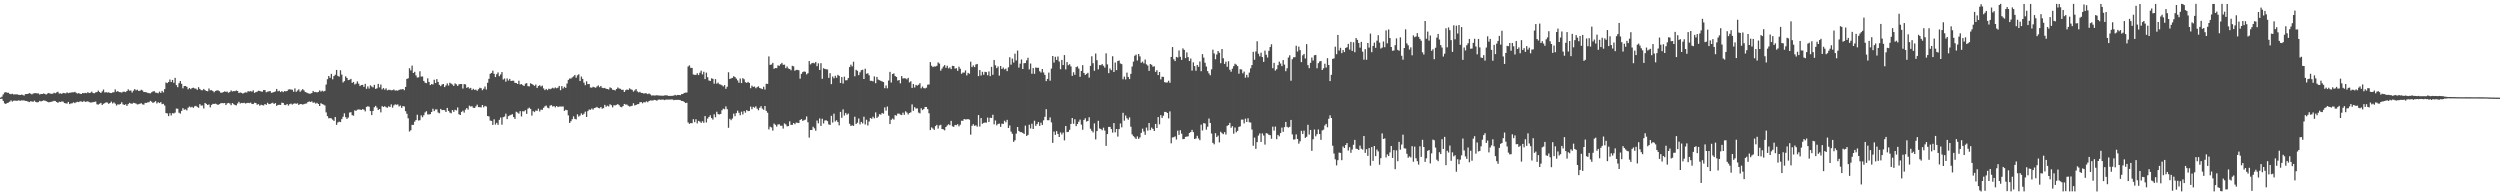 <svg xmlns="http://www.w3.org/2000/svg" width="1920" height="150"><path d="M0 74.980h1v1.000H0zM1 74.222h1v1.619H1zM2 72.490h1v5.013H2zM3 71.097h1v8.252H3zM4 70.707h1v9.160H4zM5 71.240h1v7.848H5zM6 71.243h1v7.575H6zM7 72.099h1v5.987H7zM8 72.360h1v4.769H8zM9 72.004h1v6.050H9zM10 72.569h1v4.787H10zM11 72.455h1v4.831H11zM12 72.432h1v5.000H12zM13 72.514h1v4.845H13zM14 72.840h1v4.148H14zM15 72.937h1v4.515H15zM16 72.663h1v4.415H16zM17 72.864h1v4.298H17zM18 73.429h1v3.695H18zM19 72.319h1v5.196H19zM20 72.213h1v5.340H20zM21 72.119h1v5.893H21zM22 71.476h1v6.950H22zM23 71.934h1v5.817H23zM24 72.516h1v5.423H24zM25 71.812h1v6.356H25zM26 71.584h1v5.724H26zM27 71.531h1v6.792H27zM28 71.754h1v6.898H28zM29 71.722h1v6.718H29zM30 72.595h1v4.866H30zM31 72.130h1v5.781H31zM32 72.193h1v5.319H32zM33 71.799h1v5.330H33zM34 72.137h1v5.164H34zM35 72.620h1v5.057H35zM36 71.825h1v6.402H36zM37 71.385h1v7.206H37zM38 71.905h1v6.488H38zM39 72.036h1v6.078H39zM40 71.995h1v5.866H40zM41 71.208h1v6.221H41zM42 71.625h1v6.014H42zM43 70.957h1v7.369H43zM44 70.445h1v8.564H44zM45 71.869h1v6.239H45zM46 71.687h1v6.695H46zM47 72.072h1v5.813H47zM48 71.344h1v6.756H48zM49 71.509h1v7.636H49zM50 71.734h1v7.606H50zM51 70.904h1v8.643H51zM52 71.520h1v6.762H52zM53 71.235h1v8.764H53zM54 71.128h1v8.314H54zM55 70.885h1v8.433H55zM56 70.932h1v7.681H56zM57 70.520h1v8.667H57zM58 71.292h1v7.242H58zM59 71.885h1v6.316H59zM60 71.495h1v6.928H60zM61 72.025h1v5.805H61zM62 72.215h1v5.716H62zM63 71.402h1v6.909H63zM64 71.649h1v5.822H64zM65 71.310h1v6.994H65zM66 71.581h1v6.427H66zM67 70.823h1v6.982H67zM68 71.480h1v6.963H68zM69 71.179h1v7.566H69zM70 70.328h1v8.373H70zM71 71.484h1v6.969H71zM72 71.629h1v6.595H72zM73 70.974h1v7.047H73zM74 70.688h1v9.443H74zM75 69.573h1v10.750H75zM76 70.670h1v8.990H76zM77 71.422h1v7.589H77zM78 70.170h1v10.486H78zM79 68.746h1v10.974H79zM80 71.002h1v8.198H80zM81 70.737h1v7.804H81zM82 71.116h1v7.689H82zM83 70.847h1v8.897H83zM84 71.387h1v7.711H84zM85 71.450h1v6.554H85zM86 70.968h1v8.499H86zM87 70.885h1v7.763H87zM88 68.666h1v10.944H88zM89 70.448h1v10.624H89zM90 69.936h1v10.190H90zM91 70.691h1v9.646H91zM92 70.788h1v9.026H92zM93 71.094h1v7.452H93zM94 70.441h1v9.700H94zM95 70.403h1v10.229H95zM96 70.735h1v9.396H96zM97 69.883h1v11.461H97zM98 68.603h1v11.354H98zM99 69.619h1v9.364H99zM100 69.475h1v10.061H100zM101 71.056h1v8.647H101zM102 69.612h1v9.335H102zM103 68.410h1v10.772H103zM104 69.367h1v10.181H104zM105 68.860h1v11.384H105zM106 69.814h1v10.209H106zM107 69.705h1v9.965H107zM108 68.906h1v10.345H108zM109 69.494h1v10.666H109zM110 70.662h1v9.729H110zM111 70.701h1v8.288H111zM112 70.926h1v8.128H112zM113 71.314h1v7.284H113zM114 71.580h1v6.888H114zM115 71.666h1v5.817H115zM116 70.835h1v7.254H116zM117 70.173h1v8.950H117zM118 70.049h1v8.373H118zM119 71.110h1v6.565H119zM120 71.252h1v8.233H120zM121 71.646h1v6.840H121zM122 70.356h1v8.819H122zM123 71.377h1v7.046H123zM124 69.811h1v10.217H124zM125 70.956h1v8.768H125zM126 68.421h1v12.658H126zM127 63.386h1v23.437H127zM128 63.858h1v23.271H128zM129 62.952h1v26.232H129zM130 61.066h1v25.861H130zM131 63.051h1v25.601H131zM132 61.414h1v25.478H132zM133 63.567h1v23.567H133zM134 59.809h1v26.676H134zM135 65.367h1v18.052H135zM136 66.947h1v16.542H136zM137 63.917h1v22.641H137zM138 62.198h1v25.027H138zM139 64.351h1v20.830H139zM140 67.834h1v15.241H140zM141 66.089h1v18.135H141zM142 66.055h1v17.918H142zM143 66.660h1v18.121H143zM144 68.627h1v14.118H144zM145 67.560h1v14.256H145zM146 68.450h1v14.008H146zM147 67.642h1v14.388H147zM148 67.350h1v15.480H148zM149 67.900h1v13.777H149zM150 68.072h1v13.194H150zM151 69.017h1v13.050H151zM152 66.951h1v15.849H152zM153 68.317h1v11.658H153zM154 69.245h1v11.869H154zM155 69.324h1v11.675H155zM156 68.305h1v15.014H156zM157 69.226h1v9.816H157zM158 69.908h1v9.887H158zM159 70.069h1v10.554H159zM160 67.931h1v12.233H160zM161 69.358h1v13.107H161zM162 69.207h1v11.385H162zM163 69.914h1v9.816H163zM164 70.865h1v9.000H164zM165 69.823h1v9.749H165zM166 69.464h1v10.621H166zM167 69.361h1v11.215H167zM168 70.051h1v9.918H168zM169 71.134h1v8.229H169zM170 71.245h1v7.926H170zM171 70.705h1v8.586H171zM172 70.174h1v8.909H172zM173 70.494h1v10.189H173zM174 70.326h1v9.124H174zM175 71.276h1v7.769H175zM176 70.584h1v8.955H176zM177 69.403h1v11.377H177zM178 70.265h1v8.883H178zM179 69.926h1v10.105H179zM180 70.040h1v10.653H180zM181 69.468h1v11.470H181zM182 69.903h1v9.582H182zM183 71.455h1v6.708H183zM184 70.960h1v8.533H184zM185 71.340h1v7.688H185zM186 71.895h1v7.309H186zM187 71.330h1v7.587H187zM188 70.932h1v8.582H188zM189 71.091h1v8.131H189zM190 70.046h1v8.913H190zM191 70.243h1v8.978H191zM192 70.013h1v8.775H192zM193 70.418h1v9.387H193zM194 69.356h1v10.560H194zM195 71.318h1v7.569H195zM196 70.759h1v8.325H196zM197 70.378h1v10.064H197zM198 69.672h1v10.315H198zM199 69.816h1v11.391H199zM200 70.285h1v10.149H200zM201 70.404h1v10.367H201zM202 69.178h1v11.823H202zM203 69.187h1v10.690H203zM204 70.879h1v9.681H204zM205 70.397h1v8.569H205zM206 70.118h1v9.839H206zM207 69.942h1v9.898H207zM208 71.265h1v8.055H208zM209 70.995h1v7.920H209zM210 70.677h1v9.193H210zM211 70.204h1v8.932H211zM212 68.287h1v13.038H212zM213 70.099h1v10.505H213zM214 69.678h1v10.804H214zM215 70.700h1v9.877H215zM216 70.015h1v8.842H216zM217 70.815h1v8.238H217zM218 69.918h1v10.640H218zM219 70.208h1v10.545H219zM220 69.875h1v9.971H220zM221 68.779h1v12.323H221zM222 68.561h1v11.447H222zM223 68.762h1v10.820H223zM224 68.928h1v11.393H224zM225 70.446h1v9.227H225zM226 67.904h1v11.445H226zM227 70.566h1v9.137H227zM228 69.534h1v9.848H228zM229 68.608h1v12.044H229zM230 70.501h1v9.374H230zM231 69.441h1v10.545H231zM232 68.456h1v11.856H232zM233 69.427h1v10.552H233zM234 70.698h1v8.894H234zM235 71.048h1v8.411H235zM236 71.599h1v6.729H236zM237 71.926h1v5.954H237zM238 71.931h1v6.387H238zM239 71.432h1v6.407H239zM240 69.812h1v9.158H240zM241 70.765h1v7.880H241zM242 70.618h1v8.981H242zM243 71.026h1v7.908H243zM244 70.592h1v9.270H244zM245 69.422h1v11.993H245zM246 70.336h1v8.926H246zM247 69.655h1v10.291H247zM248 70.256h1v10.054H248zM249 69.825h1v11.197H249zM250 64.920h1v21.427H250zM251 60.809h1v28.373H251zM252 58.344h1v32.539H252zM253 59.791h1v30.895H253zM254 56.713h1v34.198H254zM255 60.934h1v30.972H255zM256 58.415h1v34.458H256zM257 57.373h1v32.484H257zM258 53.731h1v42.192H258zM259 58.291h1v35.741H259zM260 58.887h1v34.566H260zM261 53.961h1v39.849H261zM262 57.308h1v34.166H262zM263 63.326h1v26.334H263zM264 62.310h1v24.737H264zM265 58.626h1v31.395H265zM266 59.878h1v31.444H266zM267 61.543h1v28.735H267zM268 61.227h1v25.183H268zM269 60.581h1v25.606H269zM270 63.641h1v24.833H270zM271 62.859h1v25.950H271zM272 64.871h1v19.929H272zM273 64.210h1v20.877H273zM274 62.444h1v21.757H274zM275 64.249h1v19.809H275zM276 66.121h1v17.992H276zM277 65.284h1v19.211H277zM278 65.168h1v18.668H278zM279 66.728h1v17.524H279zM280 64.421h1v21.119H280zM281 68.223h1v13.908H281zM282 66.339h1v15.287H282zM283 67.968h1v14.007H283zM284 65.541h1v19.736H284zM285 66.449h1v21.926H285zM286 67.116h1v18.104H286zM287 65.186h1v17.203H287zM288 68.238h1v13.067H288zM289 67.862h1v14.762H289zM290 64.392h1v20.082H290zM291 67.124h1v16.573H291zM292 64.919h1v21.402H292zM293 68.675h1v12.816H293zM294 67.660h1v14.493H294zM295 68.889h1v12.661H295zM296 67.822h1v14.544H296zM297 69.377h1v13.386H297zM298 68.979h1v12.668H298zM299 68.987h1v13.243H299zM300 69.381h1v10.808H300zM301 69.229h1v13.464H301zM302 68.725h1v12.243H302zM303 69.559h1v10.572H303zM304 69.359h1v11.104H304zM305 69.637h1v10.526H305zM306 69.029h1v12.740H306zM307 68.657h1v12.391H307zM308 68.671h1v14.208H308zM309 68.343h1v13.094H309zM310 69.278h1v12.481H310zM311 66.759h1v18.665H311zM312 60.604h1v26.807H312zM313 60.101h1v30.755H313zM314 52.367h1v48.650H314zM315 54.063h1v45.977H315zM316 50.369h1v45.503H316zM317 56.060h1v39.854H317zM318 55.126h1v38.295H318zM319 57.889h1v34.333H319zM320 59.560h1v28.572H320zM321 59.376h1v33.168H321zM322 54.717h1v37.617H322zM323 58.827h1v29.735H323zM324 58.722h1v31.313H324zM325 62.173h1v26.362H325zM326 63.465h1v22.833H326zM327 63.891h1v21.515H327zM328 60.164h1v27.712H328zM329 62.906h1v25.009H329zM330 65.324h1v22.315H330zM331 64.579h1v21.418H331zM332 64.890h1v18.618H332zM333 61.214h1v24.110H333zM334 63.800h1v20.260H334zM335 60.757h1v23.266H335zM336 62.934h1v23.467H336zM337 65.172h1v21.828H337zM338 66.135h1v17.539H338zM339 64.847h1v19.750H339zM340 64.535h1v19.890H340zM341 66.847h1v17.793H341zM342 65.658h1v20.372H342zM343 64.046h1v18.866H343zM344 65.681h1v19.522H344zM345 63.555h1v22.927H345zM346 64.207h1v22.834H346zM347 64.937h1v19.584H347zM348 66.015h1v19.906H348zM349 64.046h1v20.278H349zM350 64.745h1v20.114H350zM351 65.995h1v16.542H351zM352 64.778h1v22.982H352zM353 64.526h1v23.806H353zM354 64.495h1v21.465H354zM355 67.968h1v17.074H355zM356 64.565h1v21.904H356zM357 64.820h1v19.398H357zM358 67.484h1v15.499H358zM359 66.839h1v17.309H359zM360 67.991h1v13.150H360zM361 67.469h1v14.365H361zM362 69.146h1v12.427H362zM363 68.209h1v14.594H363zM364 68.997h1v13.933H364zM365 68.825h1v12.889H365zM366 69.721h1v10.672H366zM367 68.506h1v13.796H367zM368 67.367h1v14.889H368zM369 67.755h1v14.800H369zM370 69.272h1v11.378H370zM371 68.125h1v14.291H371zM372 66.471h1v14.844H372zM373 68.696h1v13.104H373zM374 63.576h1v25.561H374zM375 60.527h1v28.890H375zM376 56.654h1v35.984H376zM377 56.035h1v36.838H377zM378 54.271h1v41.676H378zM379 56.687h1v34.956H379zM380 59.168h1v36.503H380zM381 57.004h1v37.311H381zM382 55.616h1v40.301H382zM383 58.516h1v33.546H383zM384 57.193h1v33.063H384zM385 55.335h1v40.428H385zM386 61.103h1v28.920H386zM387 60.280h1v29.233H387zM388 62.742h1v24.564H388zM389 60.234h1v31.247H389zM390 61.829h1v27.358H390zM391 60.567h1v28.049H391zM392 62.206h1v25.945H392zM393 61.956h1v25.724H393zM394 62.004h1v27.918H394zM395 63.625h1v27.646H395zM396 63.762h1v22.073H396zM397 64.492h1v22.006H397zM398 61.992h1v25.316H398zM399 64.887h1v20.483H399zM400 64.554h1v24.876H400zM401 65.366h1v20.106H401zM402 66.023h1v19.514H402zM403 64.251h1v20.367H403zM404 63.842h1v23.626H404zM405 66.138h1v17.307H405zM406 66.358h1v16.327H406zM407 63.938h1v19.726H407zM408 64.502h1v24.283H408zM409 65.188h1v20.165H409zM410 65.954h1v20.148H410zM411 64.936h1v19.954H411zM412 67.538h1v17.599H412zM413 66.124h1v17.352H413zM414 65.410h1v20.196H414zM415 66.440h1v17.793H415zM416 65.747h1v18.563H416zM417 67.909h1v14.862H417zM418 69.239h1v12.407H418zM419 68.309h1v12.725H419zM420 69.208h1v13.447H420zM421 68.097h1v15.124H421zM422 68.510h1v12.614H422zM423 68.057h1v12.690H423zM424 67.393h1v14.446H424zM425 67.953h1v13.502H425zM426 67.197h1v15.276H426zM427 67.792h1v13.635H427zM428 67.338h1v14.872H428zM429 66.020h1v15.810H429zM430 69.267h1v12.575H430zM431 66.114h1v15.726H431zM432 67.939h1v13.826H432zM433 66.688h1v18.469H433zM434 67.461h1v16.846H434zM435 64.137h1v20.481H435zM436 61.345h1v27.293H436zM437 60.285h1v34.158H437zM438 60.386h1v32.768H438zM439 59.425h1v32.132H439zM440 58.689h1v30.657H440zM441 57.534h1v33.767H441zM442 59.693h1v32.024H442zM443 57.866h1v29.917H443zM444 57.011h1v32.540H444zM445 62.228h1v26.526H445zM446 58.790h1v28.279H446zM447 60.566h1v27.723H447zM448 63.475h1v23.897H448zM449 65.409h1v20.338H449zM450 62.442h1v27.400H450zM451 64.604h1v20.749H451zM452 64.511h1v19.632H452zM453 67.182h1v17.157H453zM454 67.363h1v16.005H454zM455 66.612h1v17.540H455zM456 67.020h1v16.000H456zM457 67.384h1v15.327H457zM458 66.400h1v15.676H458zM459 65.598h1v17.325H459zM460 66.978h1v16.237H460zM461 65.973h1v16.184H461zM462 67.434h1v16.099H462zM463 67.685h1v15.380H463zM464 67.476h1v13.049H464zM465 68.186h1v13.765H465zM466 68.334h1v12.838H466zM467 68.727h1v13.031H467zM468 67.068h1v13.033H468zM469 67.699h1v13.110H469zM470 68.936h1v13.521H470zM471 69.002h1v11.855H471zM472 69.453h1v11.518H472zM473 68.360h1v12.166H473zM474 67.169h1v12.778H474zM475 67.949h1v12.856H475zM476 68.213h1v13.802H476zM477 69.037h1v13.342H477zM478 68.899h1v12.577H478zM479 70.670h1v9.143H479zM480 69.312h1v10.965H480zM481 68.729h1v11.628H481zM482 69.070h1v12.133H482zM483 67.854h1v13.982H483zM484 68.541h1v13.002H484zM485 68.992h1v12.259H485zM486 70.370h1v8.926H486zM487 69.408h1v11.596H487zM488 68.396h1v12.221H488zM489 70.173h1v9.873H489zM490 70.986h1v8.926H490zM491 70.497h1v8.068H491zM492 71.389h1v6.978H492zM493 71.396h1v7.946H493zM494 71.935h1v6.503H494zM495 71.507h1v7.144H495zM496 71.733h1v6.115H496zM497 72.314h1v6.251H497zM498 71.720h1v5.841H498zM499 72.521h1v4.606H499zM500 73.345h1v3.845H500zM501 73.222h1v3.913H501zM502 73.384h1v3.338H502zM503 73.299h1v3.579H503zM504 73.103h1v4.280H504zM505 73.314h1v3.303H505zM506 73.358h1v3.061H506zM507 73.452h1v3.200H507zM508 73.490h1v2.959H508zM509 73.536h1v2.988H509zM510 73.288h1v3.591H510zM511 73.184h1v3.265H511zM512 73.309h1v3.214H512zM513 73.680h1v2.751H513zM514 73.634h1v2.843H514zM515 73.622h1v2.784H515zM516 73.586h1v2.809H516zM517 73.383h1v3.568H517zM518 72.867h1v3.849H518zM519 73.307h1v3.388H519zM520 72.921h1v3.757H520zM521 72.972h1v3.736H521zM522 73.106h1v3.858H522zM523 72.283h1v5.226H523zM524 72.134h1v5.508H524zM525 71.398h1v6.912H525zM526 71.133h1v8.014H526zM527 71.059h1v7.851H527zM528 51.064h1v42.971H528zM529 50.158h1v44.984H529zM530 52.057h1v42.463H530zM531 52.179h1v42.513H531zM532 57.209h1v34.350H532zM533 57.502h1v36.370H533zM534 57.506h1v34.073H534zM535 56.271h1v38.478H535zM536 57.626h1v35.215H536zM537 55.867h1v37.546H537zM538 54.276h1v40.159H538zM539 57.137h1v35.965H539zM540 55.109h1v39.199H540zM541 60.708h1v28.450H541zM542 55.764h1v38.302H542zM543 59.301h1v31.776H543zM544 61.772h1v28.067H544zM545 62.197h1v26.344H545zM546 60.146h1v30.525H546zM547 60.538h1v31.295H547zM548 64.245h1v23.565H548zM549 60.769h1v29.315H549zM550 64.275h1v21.530H550zM551 63.458h1v24.205H551zM552 64.674h1v23.223H552zM553 64.924h1v22.553H553zM554 65.532h1v19.144H554zM555 66.368h1v17.069H555zM556 65.350h1v18.548H556zM557 68.206h1v13.532H557zM558 66.607h1v17.264H558zM559 55.492h1v42.670H559zM560 60.674h1v30.550H560zM561 60.161h1v32.151H561zM562 59.818h1v31.229H562zM563 58.501h1v28.787H563zM564 59.211h1v30.019H564zM565 60.349h1v26.562H565zM566 61.741h1v23.236H566zM567 63.515h1v23.127H567zM568 60.317h1v28.183H568zM569 63.799h1v21.952H569zM570 59.986h1v27.925H570zM571 60.888h1v24.430H571zM572 63.110h1v23.402H572zM573 63.669h1v20.858H573zM574 62.871h1v22.492H574zM575 63.690h1v21.483H575zM576 67.723h1v14.134H576zM577 65.810h1v18.120H577zM578 66.725h1v15.352H578zM579 66.450h1v16.267H579zM580 67.764h1v13.917H580zM581 66.925h1v16.529H581zM582 66.328h1v18.346H582zM583 67.596h1v15.191H583zM584 68.014h1v13.547H584zM585 68.431h1v15.001H585zM586 66.629h1v17.704H586zM587 68.762h1v12.632H587zM588 64.308h1v20.817H588zM589 64.438h1v22.121H589zM590 43.306h1v56.051H590zM591 49.830h1v47.430H591zM592 49.491h1v48.400H592zM593 48.295h1v52.023H593zM594 52.838h1v42.098H594zM595 52.225h1v43.602H595zM596 52.314h1v44.925H596zM597 50.215h1v45.382H597zM598 50.549h1v44.862H598zM599 49.284h1v47.287H599zM600 48.265h1v48.323H600zM601 49.769h1v49.002H601zM602 49.653h1v45.125H602zM603 52.340h1v43.193H603zM604 51.020h1v46.057H604zM605 52.604h1v44.205H605zM606 52.976h1v40.204H606zM607 53.988h1v41.912H607zM608 50.513h1v45.379H608zM609 50.935h1v43.535H609zM610 54.318h1v41.119H610zM611 53.659h1v40.478H611zM612 53.674h1v40.620H612zM613 53.960h1v40.540H613zM614 60.422h1v31.732H614zM615 56.712h1v34.732H615zM616 55.404h1v37.404H616zM617 54.826h1v37.561H617zM618 55.142h1v36.701H618zM619 57.156h1v32.305H619zM620 56.195h1v37.699H620zM621 46.915h1v58.780H621zM622 49.479h1v50.358H622zM623 48.518h1v51.373H623zM624 48.251h1v49.078H624zM625 48.614h1v49.935H625zM626 47.552h1v52.864H626zM627 50.852h1v41.732H627zM628 48.642h1v46.062H628zM629 53.705h1v37.295H629zM630 48.537h1v48.192H630zM631 60.541h1v30.628H631zM632 52.372h1v42.444H632zM633 52.945h1v39.617H633zM634 53.202h1v39.110H634zM635 53.343h1v39.698H635zM636 59.811h1v35.744H636zM637 56.236h1v39.716H637zM638 64.602h1v24.321H638zM639 58.760h1v35.355H639zM640 60.167h1v27.105H640zM641 58.205h1v35.081H641zM642 59.773h1v32.521H642zM643 57.477h1v36.262H643zM644 58.285h1v37.994H644zM645 63.744h1v22.176H645zM646 59.194h1v31.276H646zM647 64.157h1v19.863H647zM648 58.894h1v29.817H648zM649 61.715h1v25.020H649zM650 61.590h1v26.531H650zM651 59.930h1v27.243H651zM652 51.497h1v43.586H652zM653 49.686h1v47.096H653zM654 50.992h1v45.212H654zM655 47.406h1v49.318H655zM656 58.593h1v31.062H656zM657 53.619h1v41.675H657zM658 54.361h1v39.886H658zM659 57.712h1v33.340H659zM660 55.562h1v39.980H660zM661 53.916h1v39.752H661zM662 53.553h1v41.287H662zM663 60.652h1v29.022H663zM664 52.803h1v42.773H664zM665 56.662h1v35.310H665zM666 56.210h1v40.134H666zM667 57.796h1v35.549H667zM668 62.054h1v28.574H668zM669 62.047h1v29.172H669zM670 62.500h1v27.147H670zM671 58.649h1v32.253H671zM672 63.899h1v22.431H672zM673 59.080h1v31.496H673zM674 61.138h1v28.411H674zM675 61.605h1v26.089H675zM676 62.086h1v25.960H676zM677 62.588h1v24.163H677zM678 63.004h1v24.349H678zM679 67.755h1v14.725H679zM680 65.620h1v19.348H680zM681 67.825h1v13.970H681zM682 61.835h1v26.988H682zM683 55.184h1v40.112H683zM684 63.396h1v28.589H684zM685 56.852h1v34.195H685zM686 56.359h1v35.476H686zM687 58.402h1v30.005H687zM688 59.092h1v29.758H688zM689 61.877h1v25.380H689zM690 61.441h1v25.816H690zM691 64.011h1v24.009H691zM692 58.427h1v29.955H692zM693 60.262h1v26.253H693zM694 60.082h1v28.090H694zM695 60.186h1v25.338H695zM696 60.947h1v25.488H696zM697 59.764h1v28.137H697zM698 63.307h1v23.456H698zM699 62.427h1v23.822H699zM700 67.541h1v12.617H700zM701 64.496h1v20.585H701zM702 67.186h1v15.148H702zM703 65.251h1v18.179H703zM704 65.761h1v17.493H704zM705 65.100h1v21.392H705zM706 63.890h1v23.200H706zM707 67.861h1v15.313H707zM708 66.482h1v18.111H708zM709 67.690h1v16.065H709zM710 67.873h1v14.246H710zM711 67.313h1v14.860H711zM712 65.012h1v18.789H712zM713 64.883h1v22.107H713zM714 47.729h1v52.158H714zM715 50.468h1v47.380H715zM716 51.570h1v47.152H716zM717 51.016h1v48.705H717zM718 51.073h1v45.804H718zM719 50.535h1v45.351H719zM720 47.924h1v50.862H720zM721 48.821h1v47.557H721zM722 54.250h1v41.600H722zM723 52.681h1v46.379H723zM724 51.097h1v48.267H724zM725 49.989h1v50.125H725zM726 52.070h1v45.442H726zM727 50.464h1v45.913H727zM728 52.548h1v42.899H728zM729 51.754h1v44.401H729zM730 53.084h1v39.763H730zM731 50.548h1v46.457H731zM732 50.703h1v46.746H732zM733 52.693h1v43.232H733zM734 52.400h1v43.731H734zM735 54.393h1v40.989H735zM736 51.226h1v45.858H736zM737 52.801h1v42.981H737zM738 56.649h1v36.059H738zM739 55.732h1v37.032H739zM740 55.735h1v35.648H740zM741 54.046h1v37.719H741zM742 57.922h1v33.737H742zM743 55.968h1v35.472H743zM744 56.626h1v35.273H744zM745 47.376h1v56.068H745zM746 51.546h1v45.044H746zM747 50.278h1v45.092H747zM748 51.568h1v45.094H748zM749 49.503h1v46.680H749zM750 49.092h1v48.186H750zM751 58.450h1v29.946H751zM752 53.836h1v43.366H752zM753 57.938h1v32.745H753zM754 55.156h1v39.903H754zM755 57.392h1v36.993H755zM756 55.119h1v38.967H756zM757 55.378h1v38.810H757zM758 57.811h1v32.495H758zM759 54.877h1v38.841H759zM760 58.467h1v31.942H760zM761 51.335h1v39.335H761zM762 57.462h1v30.663H762zM763 46.047h1v49.430H763zM764 50.152h1v42.353H764zM765 52.336h1v43.943H765zM766 51.060h1v44.123H766zM767 58.083h1v36.856H767zM768 50.691h1v46.731H768zM769 52.986h1v42.001H769zM770 51.848h1v43.334H770zM771 53.279h1v39.432H771zM772 52.699h1v41.242H772zM773 54.606h1v37.455H773zM774 51.701h1v46.610H774zM775 43.999h1v52.347H775zM776 49.656h1v51.418H776zM777 45.020h1v57.757H777zM778 48.028h1v60.931H778zM779 41.193h1v66.522H779zM780 46.452h1v56.151H780zM781 38.824h1v58.732H781zM782 51.894h1v48.646H782zM783 48.893h1v52.559H783zM784 45.681h1v55.817H784zM785 52.996h1v49.104H785zM786 48.516h1v54.365H786zM787 48.442h1v48.024H787zM788 46.336h1v58.126H788zM789 44.360h1v59.206H789zM790 53.273h1v42.501H790zM791 48.771h1v49.881H791zM792 56.651h1v38.360H792zM793 52.293h1v46.773H793zM794 56.685h1v36.054H794zM795 51.798h1v44.887H795zM796 52.135h1v43.201H796zM797 52.013h1v41.740H797zM798 54.711h1v41.948H798zM799 55.686h1v38.524H799zM800 52.976h1v43.010H800zM801 55.677h1v36.755H801zM802 57.520h1v32.181H802zM803 62.294h1v21.588H803zM804 60.607h1v31.701H804zM805 55.760h1v36.587H805zM806 61.943h1v28.236H806zM807 52.682h1v41.317H807zM808 43.013h1v66.708H808zM809 48.034h1v53.037H809zM810 43.615h1v59.952H810zM811 46.020h1v54.675H811zM812 43.352h1v59.561H812zM813 47.266h1v57.948H813zM814 53.137h1v48.523H814zM815 46.015h1v57.254H815zM816 49.971h1v51.846H816zM817 42.311h1v65.537H817zM818 53.294h1v43.461H818zM819 47.660h1v53.837H819zM820 50.066h1v51.195H820zM821 49.296h1v50.366H821zM822 50.970h1v44.189H822zM823 58.280h1v32.348H823zM824 55.522h1v39.547H824zM825 57.459h1v34.141H825zM826 51.553h1v45.318H826zM827 51.012h1v44.227H827zM828 52.682h1v40.785H828zM829 58.969h1v32.863H829zM830 54.458h1v41.245H830zM831 50.069h1v49.563H831zM832 56.035h1v36.086H832zM833 57.561h1v33.245H833zM834 56.716h1v36.610H834zM835 55.929h1v36.931H835zM836 59.574h1v30.500H836zM837 50.587h1v48.292H837zM838 43.208h1v57.257H838zM839 48.535h1v53.128H839zM840 54.313h1v40.462H840zM841 41.113h1v65.932H841zM842 46.251h1v54.433H842zM843 53.235h1v39.530H843zM844 49.947h1v48.701H844zM845 50.080h1v49.019H845zM846 49.216h1v50.843H846zM847 50.549h1v47.475H847zM848 51.894h1v48.424H848zM849 40.940h1v71.085H849zM850 49.457h1v53.486H850zM851 56.147h1v41.346H851zM852 52.606h1v44.818H852zM853 53.936h1v45.164H853zM854 43.214h1v58.621H854zM855 55.306h1v39.205H855zM856 48.047h1v53.596H856zM857 53.885h1v45.170H857zM858 46.857h1v58.060H858zM859 46.455h1v52.660H859zM860 48.754h1v46.084H860zM861 49.247h1v48.524H861zM862 60.888h1v25.735H862zM863 58.816h1v33.879H863zM864 61.024h1v27.699H864zM865 55.759h1v35.058H865zM866 59.073h1v32.866H866zM867 60.735h1v29.428H867zM868 56.734h1v40.611H868zM869 51.082h1v52.117H869zM870 47.302h1v57.247H870zM871 42.794h1v62.788H871zM872 41.952h1v64.781H872zM873 46.446h1v58.303H873zM874 41.458h1v65.172H874zM875 43.335h1v62.187H875zM876 48.173h1v53.860H876zM877 47.297h1v51.538H877zM878 48.666h1v52.336H878zM879 45.743h1v57.763H879zM880 49.402h1v48.525H880zM881 50.315h1v49.969H881zM882 54.403h1v40.065H882zM883 49.146h1v50.796H883zM884 49.743h1v48.242H884zM885 51.240h1v47.766H885zM886 50.912h1v49.711H886zM887 55.196h1v40.008H887zM888 53.891h1v44.425H888zM889 57.671h1v32.252H889zM890 55.284h1v40.211H890zM891 60.977h1v27.442H891zM892 58.942h1v31.631H892zM893 59.032h1v29.858H893zM894 63.061h1v22.841H894zM895 63.457h1v22.513H895zM896 63.289h1v23.502H896zM897 62.017h1v28.909H897zM898 63.598h1v21.966H898zM899 43.705h1v66.370H899zM900 36.158h1v69.398H900zM901 45.509h1v59.869H901zM902 46.890h1v57.882H902zM903 43.712h1v63.442H903zM904 44.194h1v56.144H904zM905 38.736h1v64.836H905zM906 43.634h1v56.379H906zM907 45.985h1v56.683H907zM908 37.160h1v69.741H908zM909 38.309h1v68.407H909zM910 44.651h1v60.474H910zM911 40.218h1v64.682H911zM912 43.870h1v60.831H912zM913 46.838h1v55.282H913zM914 44.955h1v56.410H914zM915 54.245h1v45.493H915zM916 47.856h1v53.602H916zM917 50.764h1v55.963H917zM918 54.339h1v51.998H918zM919 49.893h1v54.393H919zM920 51.316h1v55.030H920zM921 47.200h1v60.476H921zM922 54.664h1v41.069H922zM923 41.583h1v58.627H923zM924 44.262h1v50.293H924zM925 48.156h1v46.713H925zM926 51.105h1v48.493H926zM927 54.607h1v42.748H927zM928 56.393h1v34.665H928zM929 57.807h1v36.656H929zM930 53.237h1v49.299H930zM931 38.154h1v71.591H931zM932 41.080h1v69.775H932zM933 45.519h1v56.754H933zM934 41.850h1v63.433H934zM935 39.144h1v65.005H935zM936 40.555h1v68.822H936zM937 48.518h1v52.673H937zM938 37.610h1v64.695H938zM939 44.728h1v58.315H939zM940 49.096h1v52.408H940zM941 47.343h1v55.996H941zM942 51.314h1v45.359H942zM943 47.064h1v48.994H943zM944 53.580h1v40.805H944zM945 55.082h1v43.034H945zM946 52.733h1v44.181H946zM947 50.765h1v51.953H947zM948 48.968h1v48.976H948zM949 49.669h1v51.956H949zM950 50.766h1v49.736H950zM951 56.585h1v40.867H951zM952 53.165h1v43.834H952zM953 53.347h1v38.498H953zM954 56.333h1v35.539H954zM955 55.008h1v39.772H955zM956 59.625h1v31.507H956zM957 57.484h1v36.227H957zM958 59.458h1v31.351H958zM959 55.764h1v38.122H959zM960 52.471h1v41.652H960zM961 49.972h1v49.503H961zM962 39.787h1v72.207H962zM963 45.891h1v59.762H963zM964 39.514h1v74.808H964zM965 31.711h1v77.453H965zM966 41.257h1v62.868H966zM967 43.268h1v59.189H967zM968 40.442h1v68.584H968zM969 43.825h1v58.628H969zM970 47.514h1v56.582H970zM971 38.837h1v72.237H971zM972 42.026h1v60.224H972zM973 44.200h1v58.389H973zM974 39.002h1v64.511H974zM975 36.107h1v67.704H975zM976 34.011h1v72.547H976zM977 52.356h1v44.932H977zM978 48.301h1v51.985H978zM979 54.200h1v43.029H979zM980 53.123h1v53.765H980zM981 50.058h1v53.586H981zM982 47.305h1v57.382H982zM983 48.814h1v53.359H983zM984 50.793h1v47.217H984zM985 46.147h1v55.061H985zM986 49.631h1v48.006H986zM987 54.685h1v38.959H987zM988 52.417h1v44.944H988zM989 44.201h1v53.801H989zM990 42.419h1v54.994H990zM991 62.022h1v30.092H991zM992 45.466h1v57.754H992zM993 43.988h1v63.159H993zM994 43.905h1v63.169H994zM995 35.139h1v68.063H995zM996 39.574h1v67.199H996zM997 35.785h1v74.548H997zM998 38.480h1v69.991H998zM999 47.731h1v52.732H999zM1000 42.506h1v60.348H1000zM1001 41.418h1v58.953H1001zM1002 44.894h1v60.965H1002zM1003 33.904h1v71.134H1003zM1004 50.035h1v45.824H1004zM1005 52.355h1v50.940H1005zM1006 48.288h1v51.488H1006zM1007 44.163h1v71.681H1007zM1008 46.514h1v60.422H1008zM1009 42.427h1v57.067H1009zM1010 42.197h1v62.530H1010zM1011 52.431h1v50.623H1011zM1012 48.524h1v50.923H1012zM1013 47.180h1v55.788H1013zM1014 46.805h1v60.610H1014zM1015 53.758h1v46.429H1015zM1016 52.450h1v47.126H1016zM1017 48.973h1v47.409H1017zM1018 51.860h1v43.270H1018zM1019 44.708h1v53.019H1019zM1020 49.933h1v41.327H1020zM1021 62.251h1v26.333H1021zM1022 57.426h1v33.197H1022zM1023 45.195h1v66.707H1023zM1024 44.850h1v73.060H1024zM1025 35.850h1v86.512H1025zM1026 41.631h1v85.371H1026zM1027 26.826h1v96.221H1027zM1028 38.809h1v78.375H1028zM1029 36.714h1v80.753H1029zM1030 40.786h1v82.242H1030zM1031 38.389h1v74.095H1031zM1032 40.008h1v73.657H1032zM1033 36.835h1v74.523H1033zM1034 36.289h1v73.589H1034zM1035 33.698h1v81.896H1035zM1036 38.117h1v74.944H1036zM1037 32.165h1v85.203H1037zM1038 39.111h1v75.708H1038zM1039 32.438h1v78.790H1039zM1040 40.109h1v67.302H1040zM1041 29.257h1v84.896H1041zM1042 30.620h1v83.841H1042zM1043 32.975h1v82.208H1043zM1044 36.606h1v75.225H1044zM1045 32.176h1v82.036H1045zM1046 39.698h1v75.199H1046zM1047 45.828h1v58.595H1047zM1048 37.726h1v79.701H1048zM1049 45.864h1v68.701H1049zM1050 32.964h1v86.749H1050zM1051 36.569h1v77.125H1051zM1052 25.807h1v101.451H1052zM1053 40.083h1v72.882H1053zM1054 35.261h1v88.262H1054zM1055 32.738h1v79.378H1055zM1056 36.716h1v83.192H1056zM1057 31.217h1v83.634H1057zM1058 27.042h1v89.250H1058zM1059 32.724h1v93.785H1059zM1060 37.292h1v84.195H1060zM1061 36.553h1v65.890H1061zM1062 31.864h1v74.906H1062zM1063 36.250h1v70.028H1063zM1064 23.321h1v97.601H1064zM1065 33.282h1v85.277H1065zM1066 22.622h1v97.206H1066zM1067 29.212h1v87.853H1067zM1068 36.081h1v76.038H1068zM1069 38.942h1v82.372H1069zM1070 38.775h1v76.529H1070zM1071 34.727h1v95.215H1071zM1072 29.488h1v86.003H1072zM1073 38.314h1v85.487H1073zM1074 38.956h1v70.009H1074zM1075 28.696h1v86.264H1075zM1076 42.812h1v68.168H1076zM1077 45.843h1v57.572H1077zM1078 36.880h1v77.051H1078zM1079 22.522h1v91.546H1079zM1080 33.313h1v84.807H1080zM1081 34.832h1v86.316H1081zM1082 38.023h1v82.070H1082zM1083 36.364h1v84.582H1083zM1084 42.474h1v69.805H1084zM1085 27.182h1v97.016H1085zM1086 28.575h1v84.003H1086zM1087 27.995h1v93.555H1087zM1088 25.465h1v98.359H1088zM1089 28.262h1v98.170H1089zM1090 29.868h1v82.536H1090zM1091 31.274h1v89.197H1091zM1092 40.207h1v67.180H1092zM1093 41.868h1v71.022H1093zM1094 16.138h1v108.187H1094zM1095 29.723h1v91.876H1095zM1096 24.291h1v91.554H1096zM1097 31.189h1v84.024H1097zM1098 27.240h1v98.225H1098zM1099 39.027h1v78.807H1099zM1100 37.829h1v69.402H1100zM1101 45.464h1v62.284H1101zM1102 36.647h1v76.720H1102zM1103 28.857h1v93.764H1103zM1104 26.043h1v97.760H1104zM1105 30.362h1v86.517H1105zM1106 34.682h1v83.662H1106zM1107 36.503h1v70.412H1107zM1108 43.424h1v70.941H1108zM1109 41.268h1v63.861H1109zM1110 21.691h1v105.185H1110zM1111 36.342h1v79.426H1111zM1112 21.057h1v96.086H1112zM1113 23.170h1v88.612H1113zM1114 30.823h1v92.697H1114zM1115 39.809h1v77.183H1115zM1116 19.433h1v100.630H1116zM1117 30.152h1v89.081H1117zM1118 19.713h1v112.180H1118zM1119 25.727h1v96.578H1119zM1120 19.247h1v106.848H1120zM1121 34.400h1v88.214H1121zM1122 20.766h1v98.515H1122zM1123 45.984h1v60.414H1123zM1124 36.492h1v79.088H1124zM1125 38.755h1v81.385H1125zM1126 34.788h1v87.214H1126zM1127 33.208h1v80.105H1127zM1128 29.909h1v94.730H1128zM1129 37.408h1v78.351H1129zM1130 37.285h1v86.164H1130zM1131 32.904h1v73.580H1131zM1132 29.758h1v74.831H1132zM1133 35.700h1v82.319H1133zM1134 41.728h1v67.692H1134zM1135 29.921h1v86.415H1135zM1136 36.399h1v79.521H1136zM1137 44.196h1v68.211H1137zM1138 44.474h1v62.779H1138zM1139 42.321h1v61.453H1139zM1140 46.560h1v55.731H1140zM1141 36.500h1v73.296H1141zM1142 27.916h1v80.006H1142zM1143 32.006h1v85.033H1143zM1144 29.901h1v83.414H1144zM1145 38.323h1v73.359H1145zM1146 46.650h1v60.337H1146zM1147 34.452h1v77.872H1147zM1148 41.583h1v78.321H1148zM1149 33.500h1v90.305H1149zM1150 31.436h1v94.339H1150zM1151 27.528h1v86.017H1151zM1152 34.230h1v76.267H1152zM1153 23.619h1v86.226H1153zM1154 43.383h1v62.757H1154zM1155 49.105h1v52.678H1155zM1156 40.660h1v68.118H1156zM1157 35.237h1v77.247H1157zM1158 35.478h1v81.717H1158zM1159 33.048h1v85.542H1159zM1160 38.941h1v79.474H1160zM1161 32.972h1v70.217H1161zM1162 35.555h1v70.562H1162zM1163 41.846h1v62.116H1163zM1164 31.543h1v79.246H1164zM1165 37.642h1v73.001H1165zM1166 36.420h1v76.425H1166zM1167 40.919h1v71.036H1167zM1168 30.846h1v93.253H1168zM1169 38.346h1v72.183H1169zM1170 36.972h1v76.181H1170zM1171 39.814h1v67.141H1171zM1172 35.442h1v76.592H1172zM1173 38.079h1v64.313H1173zM1174 36.593h1v73.613H1174zM1175 40.940h1v71.362H1175zM1176 38.092h1v85.224H1176zM1177 37.916h1v68.227H1177zM1178 23.459h1v93.935H1178zM1179 18.508h1v97.935H1179zM1180 30.019h1v94.293H1180zM1181 31.108h1v88.041H1181zM1182 18.142h1v110.127H1182zM1183 33.027h1v92.618H1183zM1184 31.626h1v81.550H1184zM1185 33.438h1v79.093H1185zM1186 35.162h1v73.817H1186zM1187 30.211h1v89.115H1187zM1188 28.717h1v90.981H1188zM1189 23.955h1v93.919H1189zM1190 31.667h1v89.099H1190zM1191 33.802h1v94.623H1191zM1192 40.587h1v68.631H1192zM1193 34.968h1v84.934H1193zM1194 40.069h1v72.311H1194zM1195 24.598h1v97.265H1195zM1196 21.962h1v94.356H1196zM1197 32.265h1v87.129H1197zM1198 28.829h1v89.585H1198zM1199 24.159h1v87.925H1199zM1200 39.633h1v74.382H1200zM1201 42.780h1v62.534H1201zM1202 32.867h1v83.159H1202zM1203 24.605h1v97.180H1203zM1204 39.576h1v77.356H1204zM1205 31.463h1v86.259H1205zM1206 43.107h1v71.592H1206zM1207 26.033h1v89.724H1207zM1208 36.328h1v74.005H1208zM1209 30.798h1v83.571H1209zM1210 26.908h1v88.190H1210zM1211 28.947h1v97.795H1211zM1212 31.690h1v102.817H1212zM1213 27.609h1v102.944H1213zM1214 35.174h1v82.923H1214zM1215 26.813h1v104.438H1215zM1216 46.766h1v66.111H1216zM1217 45.926h1v61.251H1217zM1218 29.534h1v90.500H1218zM1219 35.466h1v85.020H1219zM1220 29.337h1v88.131H1220zM1221 35.804h1v86.687H1221zM1222 20.488h1v103.775H1222zM1223 31.827h1v85.514H1223zM1224 30.387h1v76.120H1224zM1225 33.411h1v72.325H1225zM1226 26.621h1v89.118H1226zM1227 38.229h1v76.177H1227zM1228 30.573h1v90.974H1228zM1229 36.154h1v77.342H1229zM1230 28.969h1v83.081H1230zM1231 37.366h1v67.467H1231zM1232 29.500h1v82.107H1232zM1233 30.571h1v77.556H1233zM1234 23.076h1v100.720H1234zM1235 35.382h1v77.244H1235zM1236 27.839h1v92.458H1236zM1237 34.605h1v83.156H1237zM1238 37.299h1v82.124H1238zM1239 32.665h1v85.061H1239zM1240 39.260h1v74.693H1240zM1241 27.780h1v94.285H1241zM1242 26.219h1v99.364H1242zM1243 17.605h1v112.194H1243zM1244 28.029h1v89.105H1244zM1245 32.399h1v89.849H1245zM1246 39.619h1v72.630H1246zM1247 33.602h1v80.085H1247zM1248 35.873h1v78.924H1248zM1249 31.406h1v84.456H1249zM1250 33.063h1v83.165H1250zM1251 29.678h1v92.957H1251zM1252 24.739h1v99.651H1252zM1253 36.525h1v77.782H1253zM1254 48.520h1v64.725H1254zM1255 38.874h1v76.937H1255zM1256 42.312h1v70.417H1256zM1257 34.323h1v91.215H1257zM1258 33.499h1v75.720H1258zM1259 35.037h1v79.664H1259zM1260 37.074h1v79.819H1260zM1261 38.649h1v79.775H1261zM1262 48.326h1v57.813H1262zM1263 40.858h1v61.469H1263zM1264 36.508h1v68.470H1264zM1265 38.745h1v73.563H1265zM1266 38.115h1v73.282H1266zM1267 37.504h1v70.047H1267zM1268 42.389h1v67.714H1268zM1269 33.861h1v75.241H1269zM1270 41.116h1v68.483H1270zM1271 47.852h1v63.065H1271zM1272 40.815h1v74.393H1272zM1273 37.268h1v79.430H1273zM1274 28.811h1v93.235H1274zM1275 34.353h1v84.044H1275zM1276 39.326h1v84.750H1276zM1277 33.974h1v85.855H1277zM1278 40.710h1v79.996H1278zM1279 35.472h1v76.430H1279zM1280 32.534h1v93.867H1280zM1281 28.622h1v87.340H1281zM1282 28.894h1v85.178H1282zM1283 31.629h1v90.087H1283zM1284 31.498h1v89.643H1284zM1285 33.769h1v83.600H1285zM1286 24.492h1v92.765H1286zM1287 43.839h1v60.733H1287zM1288 27.048h1v87.468H1288zM1289 30.603h1v78.193H1289zM1290 30.089h1v100.470H1290zM1291 39.942h1v70.308H1291zM1292 32.025h1v91.904H1292zM1293 30.138h1v91.702H1293zM1294 37.645h1v74.916H1294zM1295 41.333h1v68.806H1295zM1296 24.626h1v99.909H1296zM1297 32.706h1v87.815H1297zM1298 23.795h1v99.221H1298zM1299 35.066h1v92.187H1299zM1300 35.459h1v81.198H1300zM1301 26.769h1v86.201H1301zM1302 28.777h1v83.569H1302zM1303 26.165h1v91.417H1303zM1304 33.622h1v79.206H1304zM1305 25.680h1v98.556H1305zM1306 23.322h1v117.155H1306zM1307 14.449h1v108.599H1307zM1308 17.266h1v108.355H1308zM1309 32.366h1v78.556H1309zM1310 32.022h1v83.959H1310zM1311 22.800h1v105.512H1311zM1312 35.357h1v80.587H1312zM1313 31.023h1v100.342H1313zM1314 33.817h1v76.634H1314zM1315 30.043h1v89.369H1315zM1316 36.031h1v84.600H1316zM1317 41.641h1v67.881H1317zM1318 32.576h1v88.998H1318zM1319 28.871h1v102.025H1319zM1320 27.177h1v94.951H1320zM1321 21.679h1v94.579H1321zM1322 34.215h1v77.060H1322zM1323 44.931h1v71.040H1323zM1324 45.757h1v62.065H1324zM1325 39.863h1v67.857H1325zM1326 23.971h1v100.273H1326zM1327 27.736h1v97.932H1327zM1328 25.934h1v101.284H1328zM1329 23.179h1v109.428H1329zM1330 27.542h1v90.747H1330zM1331 35.737h1v87.035H1331zM1332 32.552h1v89.029H1332zM1333 44.578h1v62.758H1333zM1334 15.179h1v109.597H1334zM1335 24.965h1v103.299H1335zM1336 25.277h1v107.981H1336zM1337 35.148h1v92.096H1337zM1338 24.958h1v106.864H1338zM1339 33.245h1v104.317H1339zM1340 41.121h1v80.188H1340zM1341 38.565h1v81.819H1341zM1342 26.102h1v98.216H1342zM1343 34.585h1v83.320H1343zM1344 29.691h1v91.030H1344zM1345 35.715h1v83.607H1345zM1346 29.913h1v88.731H1346zM1347 44.761h1v61.664H1347zM1348 37.656h1v73.198H1348zM1349 46.469h1v58.586H1349zM1350 31.110h1v88.750H1350zM1351 37.613h1v75.842H1351zM1352 26.914h1v93.210H1352zM1353 27.678h1v87.728H1353zM1354 22.416h1v98.628H1354zM1355 43.196h1v64.247H1355zM1356 47.990h1v52.296H1356zM1357 37.364h1v80.083H1357zM1358 35.675h1v76.847H1358zM1359 26.527h1v92.523H1359zM1360 32.304h1v83.940H1360zM1361 27.730h1v87.256H1361zM1362 34.518h1v75.041H1362zM1363 33.291h1v84.380H1363zM1364 38.123h1v74.565H1364zM1365 37.147h1v87.738H1365zM1366 28.142h1v90.131H1366zM1367 20.622h1v103.524H1367zM1368 33.085h1v99.837H1368zM1369 33.296h1v83.656H1369zM1370 38.210h1v88.969H1370zM1371 35.578h1v81.761H1371zM1372 29.016h1v83.453H1372zM1373 29.484h1v93.881H1373zM1374 39.154h1v70.819H1374zM1375 16.404h1v110.620H1375zM1376 30.884h1v82.236H1376zM1377 34.296h1v84.368H1377zM1378 41.705h1v70.085H1378zM1379 43.426h1v69.633H1379zM1380 39.752h1v78.737H1380zM1381 42.291h1v74.633H1381zM1382 31.434h1v88.701H1382zM1383 38.758h1v74.590H1383zM1384 38.745h1v70.166H1384zM1385 44.190h1v62.603H1385zM1386 44.694h1v63.115H1386zM1387 40.045h1v66.345H1387zM1388 33.502h1v78.668H1388zM1389 32.799h1v89.030H1389zM1390 41.621h1v73.607H1390zM1391 31.678h1v85.963H1391zM1392 40.053h1v68.134H1392zM1393 44.407h1v64.130H1393zM1394 35.997h1v83.935H1394zM1395 32.062h1v79.097H1395zM1396 33.786h1v84.316H1396zM1397 30.754h1v86.309H1397zM1398 29.791h1v89.656H1398zM1399 41.409h1v70.060H1399zM1400 35.905h1v95.544H1400zM1401 37.401h1v78.620H1401zM1402 41.602h1v75.135H1402zM1403 40.835h1v64.865H1403zM1404 38.957h1v73.754H1404zM1405 37.437h1v87.744H1405zM1406 34.770h1v79.046H1406zM1407 38.157h1v69.305H1407zM1408 23.472h1v92.700H1408zM1409 40.732h1v73.169H1409zM1410 44.764h1v70.566H1410zM1411 38.934h1v84.870H1411zM1412 30.319h1v91.651H1412zM1413 20.127h1v107.883H1413zM1414 20.609h1v112.322H1414zM1415 32.008h1v82.227H1415zM1416 31.444h1v83.419H1416zM1417 21.169h1v93.211H1417zM1418 30.684h1v82.271H1418zM1419 29.108h1v96.954H1419zM1420 32.933h1v102.112H1420zM1421 31.260h1v93.685H1421zM1422 24.462h1v95.959H1422zM1423 35.343h1v82.159H1423zM1424 33.400h1v81.769H1424zM1425 26.000h1v90.979H1425zM1426 36.370h1v77.665H1426zM1427 27.483h1v92.318H1427zM1428 25.736h1v98.178H1428zM1429 24.655h1v117.018H1429zM1430 23.672h1v100.295H1430zM1431 13.516h1v112.990H1431zM1432 32.867h1v76.148H1432zM1433 41.924h1v83.167H1433zM1434 46.476h1v65.415H1434zM1435 31.408h1v91.887H1435zM1436 36.392h1v78.894H1436zM1437 28.562h1v97.830H1437zM1438 38.494h1v80.227H1438zM1439 34.711h1v74.663H1439zM1440 33.392h1v90.541H1440zM1441 42.640h1v69.966H1441zM1442 36.846h1v86.705H1442zM1443 33.198h1v81.879H1443zM1444 18.361h1v104.811H1444zM1445 29.647h1v89.427H1445zM1446 33.647h1v81.067H1446zM1447 50.895h1v56.011H1447zM1448 40.180h1v64.987H1448zM1449 36.721h1v80.313H1449zM1450 36.948h1v76.242H1450zM1451 32.852h1v85.153H1451zM1452 28.271h1v99.923H1452zM1453 21.584h1v99.503H1453zM1454 24.632h1v104.275H1454zM1455 32.026h1v83.948H1455zM1456 31.307h1v87.438H1456zM1457 32.555h1v80.245H1457zM1458 10.562h1v116.553H1458zM1459 18.981h1v104.231H1459zM1460 22.949h1v114.045H1460zM1461 37.408h1v81.412H1461zM1462 17.716h1v114.099H1462zM1463 38.409h1v80.091H1463zM1464 45.919h1v61.861H1464zM1465 26.379h1v94.007H1465zM1466 32.349h1v94.051H1466zM1467 37.511h1v76.786H1467zM1468 30.815h1v86.717H1468zM1469 39.050h1v77.470H1469zM1470 33.404h1v84.848H1470zM1471 45.229h1v62.882H1471zM1472 42.964h1v62.347H1472zM1473 26.723h1v88.391H1473zM1474 27.659h1v94.662H1474zM1475 29.862h1v93.467H1475zM1476 31.225h1v81.797H1476zM1477 21.674h1v93.731H1477zM1478 28.615h1v82.260H1478zM1479 44.260h1v64.827H1479zM1480 42.264h1v70.537H1480zM1481 21.707h1v101.038H1481zM1482 37.486h1v73.572H1482zM1483 35.296h1v80.993H1483zM1484 43.834h1v66.606H1484zM1485 29.639h1v85.660H1485zM1486 37.380h1v67.030H1486zM1487 39.869h1v71.444H1487zM1488 40.343h1v77.115H1488zM1489 22.607h1v103.712H1489zM1490 45.317h1v67.227H1490zM1491 23.106h1v95.582H1491zM1492 17.108h1v110.392H1492zM1493 25.559h1v93.606H1493zM1494 29.630h1v93.998H1494zM1495 28.436h1v79.049H1495zM1496 40.970h1v74.731H1496zM1497 36.517h1v73.319H1497zM1498 20.241h1v107.031H1498zM1499 23.246h1v109.207H1499zM1500 29.048h1v88.341H1500zM1501 33.213h1v89.514H1501zM1502 38.836h1v68.029H1502zM1503 34.214h1v74.677H1503zM1504 28.135h1v89.981H1504zM1505 25.586h1v88.773H1505zM1506 38.239h1v69.460H1506zM1507 29.245h1v82.809H1507zM1508 31.916h1v87.099H1508zM1509 28.695h1v82.455H1509zM1510 33.804h1v76.405H1510zM1511 33.189h1v81.058H1511zM1512 32.344h1v84.185H1512zM1513 24.295h1v88.001H1513zM1514 22.551h1v102.580H1514zM1515 18.970h1v115.891H1515zM1516 9.098h1v123.651H1516zM1517 16.841h1v122.539H1517zM1518 11.828h1v118.149H1518zM1519 15.369h1v127.566H1519zM1520 5.193h1v141.023H1520zM1521 3.244h1v143.790H1521zM1522 4.967h1v134.046H1522zM1523 10.938h1v124.719H1523zM1524 9.798h1v136.733H1524zM1525 8.373h1v126.320H1525zM1526 16.036h1v115.159H1526zM1527 18.836h1v120.167H1527zM1528 15.320h1v114.492H1528zM1529 5.761h1v128.430H1529zM1530 9.557h1v130.025H1530zM1531 8.595h1v128.068H1531zM1532 18.416h1v125.455H1532zM1533 21.908h1v107.304H1533zM1534 22.726h1v103.384H1534zM1535 3.770h1v135.220H1535zM1536 2.969h1v138.123H1536zM1537 12.370h1v123.405H1537zM1538 13.492h1v114.705H1538zM1539 14.342h1v114.808H1539zM1540 6.935h1v132.566H1540zM1541 5.406h1v141.397H1541zM1542 6.934h1v123.877H1542zM1543 16.955h1v122.922H1543zM1544 14.981h1v132.037H1544zM1545 5.704h1v130.017H1545zM1546 6.958h1v138.576H1546zM1547 11.442h1v115.245H1547zM1548 20.106h1v103.908H1548zM1549 15.155h1v117.935H1549zM1550 21.526h1v125.374H1550zM1551 16.617h1v116.369H1551zM1552 20.026h1v114.272H1552zM1553 14.568h1v128.821H1553zM1554 3.039h1v143.976H1554zM1555 12.568h1v123.713H1555zM1556 8.268h1v120.184H1556zM1557 19.265h1v115.341H1557zM1558 15.980h1v113.515H1558zM1559 3.007h1v126.701H1559zM1560 21.927h1v115.908H1560zM1561 18.698h1v111.903H1561zM1562 11.582h1v117.097H1562zM1563 14.049h1v122.867H1563zM1564 27.732h1v99.126H1564zM1565 26.366h1v95.409H1565zM1566 21.545h1v120.258H1566zM1567 10.846h1v122.205H1567zM1568 14.090h1v119.155H1568zM1569 17.464h1v102.085H1569zM1570 27.437h1v104.249H1570zM1571 29.762h1v93.064H1571zM1572 20.719h1v106.691H1572zM1573 22.026h1v113.140H1573zM1574 13.110h1v124.640H1574zM1575 19.848h1v110.222H1575zM1576 8.301h1v136.543H1576zM1577 16.033h1v117.078H1577zM1578 16.371h1v125.641H1578zM1579 2.989h1v135.879H1579zM1580 5.776h1v124.469H1580zM1581 3.054h1v135.567H1581zM1582 5.586h1v133.731H1582zM1583 14.532h1v125.461H1583zM1584 7.702h1v139.278H1584zM1585 12.463h1v127.696H1585zM1586 11.556h1v135.280H1586zM1587 22.581h1v113.218H1587zM1588 20.707h1v114.934H1588zM1589 12.818h1v134.194H1589zM1590 18.117h1v117.431H1590zM1591 20.088h1v126.858H1591zM1592 2.972h1v139.978H1592zM1593 11.252h1v135.739H1593zM1594 17.960h1v113.034H1594zM1595 17.838h1v109.903H1595zM1596 22.507h1v106.213H1596zM1597 13.589h1v118.596H1597zM1598 12.828h1v120.007H1598zM1599 9.150h1v120.184H1599zM1600 3.445h1v126.399H1600zM1601 8.388h1v128.152H1601zM1602 4.005h1v122.418H1602zM1603 8.010h1v116.884H1603zM1604 21.339h1v99.174H1604zM1605 17.834h1v114.232H1605zM1606 17.171h1v106.642H1606zM1607 18.970h1v119.836H1607zM1608 21.380h1v100.903H1608zM1609 11.578h1v117.259H1609zM1610 12.033h1v134.990H1610zM1611 15.380h1v108.248H1611zM1612 16.341h1v105.691H1612zM1613 3.026h1v112.773H1613zM1614 5.309h1v118.401H1614zM1615 9.854h1v129.255H1615zM1616 16.848h1v111.518H1616zM1617 9.213h1v126.630H1617zM1618 29.130h1v112.356H1618zM1619 33.085h1v87.840H1619zM1620 25.713h1v102.411H1620zM1621 22.887h1v109.027H1621zM1622 17.109h1v110.945H1622zM1623 22.482h1v99.171H1623zM1624 25.726h1v102.765H1624zM1625 24.992h1v89.983H1625zM1626 22.933h1v94.876H1626zM1627 23.991h1v102.739H1627zM1628 23.102h1v114.245H1628zM1629 25.824h1v108.404H1629zM1630 25.110h1v101.941H1630zM1631 16.183h1v106.222H1631zM1632 26.164h1v101.925H1632zM1633 33.348h1v92.572H1633zM1634 30.416h1v108.619H1634zM1635 14.495h1v115.247H1635zM1636 16.231h1v108.912H1636zM1637 19.801h1v117.406H1637zM1638 11.339h1v128.302H1638zM1639 29.890h1v112.631H1639zM1640 4.457h1v118.545H1640zM1641 18.892h1v119.551H1641zM1642 22.686h1v120.028H1642zM1643 3.075h1v128.241H1643zM1644 19.737h1v118.915H1644zM1645 16.927h1v118.890H1645zM1646 16.137h1v119.912H1646zM1647 18.109h1v121.954H1647zM1648 26.746h1v117.110H1648zM1649 19.695h1v114.896H1649zM1650 27.638h1v102.313H1650zM1651 8.180h1v123.866H1651zM1652 6.478h1v132.154H1652zM1653 10.248h1v129.039H1653zM1654 9.970h1v130.506H1654zM1655 2.999h1v133.084H1655zM1656 24.330h1v115.892H1656zM1657 16.880h1v113.708H1657zM1658 22.525h1v104.883H1658zM1659 12.620h1v128.203H1659zM1660 11.340h1v112.843H1660zM1661 13.339h1v121.210H1661zM1662 17.469h1v105.381H1662zM1663 6.963h1v126.886H1663zM1664 10.145h1v121.888H1664zM1665 14.571h1v119.189H1665zM1666 21.938h1v116.470H1666zM1667 19.076h1v115.231H1667zM1668 17.214h1v129.271H1668zM1669 14.794h1v120.876H1669zM1670 10.133h1v128.589H1670zM1671 3.816h1v141.849H1671zM1672 11.303h1v127.551H1672zM1673 13.206h1v130.059H1673zM1674 9.057h1v130.081H1674zM1675 2.986h1v144.016H1675zM1676 3.161h1v134.610H1676zM1677 3.932h1v136.654H1677zM1678 7.741h1v119.718H1678zM1679 8.477h1v120.647H1679zM1680 11.898h1v120.683H1680zM1681 20.746h1v108.504H1681zM1682 24.154h1v117.882H1682zM1683 17.159h1v116.159H1683zM1684 17.945h1v125.991H1684zM1685 12.209h1v120.153H1685zM1686 2.966h1v117.694H1686zM1687 22.069h1v101.800H1687zM1688 26.627h1v94.043H1688zM1689 20.641h1v105.864H1689zM1690 16.046h1v107.726H1690zM1691 22.167h1v109.692H1691zM1692 21.492h1v113.586H1692zM1693 24.706h1v98.020H1693zM1694 27.635h1v90.931H1694zM1695 20.583h1v106.841H1695zM1696 17.673h1v102.613H1696zM1697 15.293h1v119.375H1697zM1698 11.113h1v120.617H1698zM1699 3.025h1v133.985H1699zM1700 3.000h1v143.998H1700zM1701 10.000h1v132.186H1701zM1702 8.909h1v124.231H1702zM1703 11.310h1v132.570H1703zM1704 25.545h1v118.811H1704zM1705 16.526h1v130.230H1705zM1706 2.995h1v143.942H1706zM1707 11.158h1v126.029H1707zM1708 8.969h1v129.531H1708zM1709 12.929h1v132.597H1709zM1710 3.048h1v142.352H1710zM1711 20.256h1v109.915H1711zM1712 23.211h1v114.740H1712zM1713 14.404h1v124.248H1713zM1714 18.573h1v117.172H1714zM1715 22.331h1v112.440H1715zM1716 19.513h1v122.278H1716zM1717 11.708h1v131.631H1717zM1718 27.945h1v91.038H1718zM1719 16.588h1v99.836H1719zM1720 22.025h1v97.542H1720zM1721 19.944h1v107.036H1721zM1722 16.143h1v109.074H1722zM1723 19.320h1v110.912H1723zM1724 16.271h1v112.775H1724zM1725 18.596h1v113.349H1725zM1726 27.982h1v105.361H1726zM1727 27.334h1v101.555H1727zM1728 22.470h1v113.232H1728zM1729 20.820h1v125.774H1729zM1730 18.448h1v115.794H1730zM1731 16.260h1v115.654H1731zM1732 16.572h1v113.788H1732zM1733 20.866h1v110.983H1733zM1734 9.221h1v127.126H1734zM1735 13.728h1v117.397H1735zM1736 5.815h1v120.264H1736zM1737 7.446h1v124.856H1737zM1738 11.872h1v116.370H1738zM1739 8.386h1v122.778H1739zM1740 10.994h1v132.901H1740zM1741 15.169h1v108.640H1741zM1742 30.542h1v103.393H1742zM1743 34.849h1v91.833H1743zM1744 25.812h1v108.014H1744zM1745 26.042h1v107.370H1745zM1746 16.365h1v119.888H1746zM1747 22.362h1v99.311H1747zM1748 20.912h1v106.444H1748zM1749 24.808h1v98.585H1749zM1750 31.396h1v84.343H1750zM1751 32.930h1v95.864H1751zM1752 33.148h1v91.946H1752zM1753 32.356h1v86.513H1753zM1754 26.688h1v93.372H1754zM1755 20.153h1v107.124H1755zM1756 25.540h1v98.081H1756zM1757 29.065h1v95.822H1757zM1758 22.419h1v97.612H1758zM1759 20.403h1v103.961H1759zM1760 17.832h1v109.786H1760zM1761 11.516h1v114.374H1761zM1762 8.132h1v130.401H1762zM1763 22.664h1v108.796H1763zM1764 22.582h1v93.794H1764zM1765 29.882h1v85.323H1765zM1766 44.160h1v61.249H1766zM1767 43.576h1v61.717H1767zM1768 50.567h1v56.774H1768zM1769 50.675h1v42.625H1769zM1770 59.800h1v28.611H1770zM1771 63.338h1v26.011H1771zM1772 60.776h1v27.380H1772zM1773 60.447h1v25.700H1773zM1774 56.663h1v31.409H1774zM1775 60.813h1v26.994H1775zM1776 63.605h1v22.770H1776zM1777 57.831h1v33.393H1777zM1778 60.189h1v27.066H1778zM1779 64.238h1v24.231H1779zM1780 65.123h1v21.467H1780zM1781 65.280h1v19.710H1781zM1782 61.944h1v24.032H1782zM1783 64.015h1v22.104H1783zM1784 65.153h1v19.183H1784zM1785 68.199h1v14.750H1785zM1786 67.261h1v15.083H1786zM1787 68.403h1v13.018H1787zM1788 67.394h1v14.652H1788zM1789 68.502h1v13.650H1789zM1790 68.738h1v13.888H1790zM1791 67.042h1v14.705H1791zM1792 68.191h1v13.661H1792zM1793 67.823h1v15.586H1793zM1794 66.690h1v16.720H1794zM1795 68.022h1v14.139H1795zM1796 67.923h1v13.390H1796zM1797 60.407h1v30.198H1797zM1798 64.021h1v22.564H1798zM1799 67.421h1v15.356H1799zM1800 68.151h1v13.348H1800zM1801 64.505h1v21.669H1801zM1802 68.830h1v14.423H1802zM1803 67.481h1v15.665H1803zM1804 67.266h1v14.458H1804zM1805 69.556h1v10.298H1805zM1806 68.862h1v13.103H1806zM1807 68.984h1v11.586H1807zM1808 69.475h1v11.476H1808zM1809 68.601h1v12.779H1809zM1810 69.326h1v11.786H1810zM1811 67.332h1v15.481H1811zM1812 66.372h1v16.767H1812zM1813 68.204h1v14.330H1813zM1814 64.869h1v19.133H1814zM1815 70.091h1v9.879H1815zM1816 68.536h1v13.558H1816zM1817 69.603h1v10.445H1817zM1818 67.704h1v14.433H1818zM1819 67.782h1v14.682H1819zM1820 70.517h1v8.226H1820zM1821 70.665h1v9.503H1821zM1822 70.565h1v9.031H1822zM1823 69.525h1v10.936H1823zM1824 71.681h1v6.957H1824zM1825 70.423h1v8.401H1825zM1826 69.967h1v9.605H1826zM1827 70.733h1v8.814H1827zM1828 72.651h1v5.661H1828zM1829 71.935h1v6.028H1829zM1830 72.257h1v5.553H1830zM1831 72.281h1v5.296H1831zM1832 72.829h1v4.389H1832zM1833 72.930h1v4.128H1833zM1834 72.792h1v4.791H1834zM1835 73.085h1v3.546H1835zM1836 73.101h1v3.993H1836zM1837 73.571h1v2.935H1837zM1838 73.315h1v3.266H1838zM1839 72.955h1v4.043H1839zM1840 73.253h1v4.010H1840zM1841 73.447h1v3.513H1841zM1842 72.939h1v4.007H1842zM1843 73.328h1v3.372H1843zM1844 73.231h1v3.422H1844zM1845 73.554h1v3.189H1845zM1846 73.637h1v2.890H1846zM1847 73.310h1v3.950H1847zM1848 73.628h1v2.803H1848zM1849 73.801h1v2.386H1849zM1850 73.598h1v2.781H1850zM1851 73.601h1v2.643H1851zM1852 73.234h1v2.879H1852zM1853 73.603h1v3.050H1853zM1854 73.615h1v2.561H1854zM1855 73.724h1v2.470H1855zM1856 73.825h1v2.189H1856zM1857 73.649h1v2.572H1857zM1858 73.908h1v2.106H1858zM1859 73.865h1v2.124H1859zM1860 73.866h1v2.204H1860zM1861 73.860h1v2.384H1861zM1862 73.864h1v2.028H1862zM1863 73.900h1v2.266H1863zM1864 73.304h1v2.769H1864zM1865 73.586h1v3.016H1865zM1866 73.864h1v2.301H1866zM1867 73.802h1v2.978H1867zM1868 73.648h1v2.450H1868zM1869 73.773h1v2.596H1869zM1870 73.702h1v2.550H1870zM1871 73.802h1v2.371H1871zM1872 73.823h1v2.674H1872zM1873 73.669h1v2.897H1873zM1874 73.763h1v2.348H1874zM1875 73.811h1v2.456H1875zM1876 73.953h1v2.105H1876zM1877 74.205h1v1.476H1877zM1878 74.295h1v1.443H1878zM1879 74.442h1v1.104H1879zM1880 74.492h1v1.000H1880zM1881 74.513h1v1.057H1881zM1882 74.479h1v1.044H1882zM1883 74.616h1v1.000H1883zM1884 74.501h1v1.000H1884zM1885 74.546h1v1.000H1885zM1886 74.638h1v1.000H1886zM1887 74.608h1v1.000H1887zM1888 74.639h1v1.000H1888zM1889 74.678h1v1.000H1889zM1890 74.635h1v1.000H1890zM1891 74.678h1v1.000H1891zM1892 74.647h1v1.000H1892zM1893 74.674h1v1.000H1893zM1894 74.654h1v1.000H1894zM1895 74.667h1v1.000H1895zM1896 74.653h1v1.000H1896zM1897 74.658h1v1.000H1897zM1898 74.679h1v1.000H1898zM1899 74.687h1v1.000H1899zM1900 74.695h1v1.000H1900zM1901 74.687h1v1.000H1901zM1902 74.687h1v1.000H1902zM1903 74.671h1v1.000H1903zM1904 74.711h1v1.000H1904zM1905 74.715h1v1.000H1905zM1906 74.716h1v1.000H1906zM1907 74.715h1v1.000H1907zM1908 74.746h1v1.000H1908zM1909 74.782h1v1.000H1909zM1910 74.741h1v1.000H1910zM1911 74.867h1v1.000H1911zM1912 74.878h1v1.000H1912zM1913 74.902h1v1.000H1913zM1914 74.918h1v1.000H1914zM1915 74.928h1v1.000H1915zM1916 74.947h1v1.000H1916zM1917 74.962h1v1.000H1917zM1918 74.976h1v1.000H1918zM1919 74.987h1v1.000H1919z" fill="#4a4a4a"/></svg>